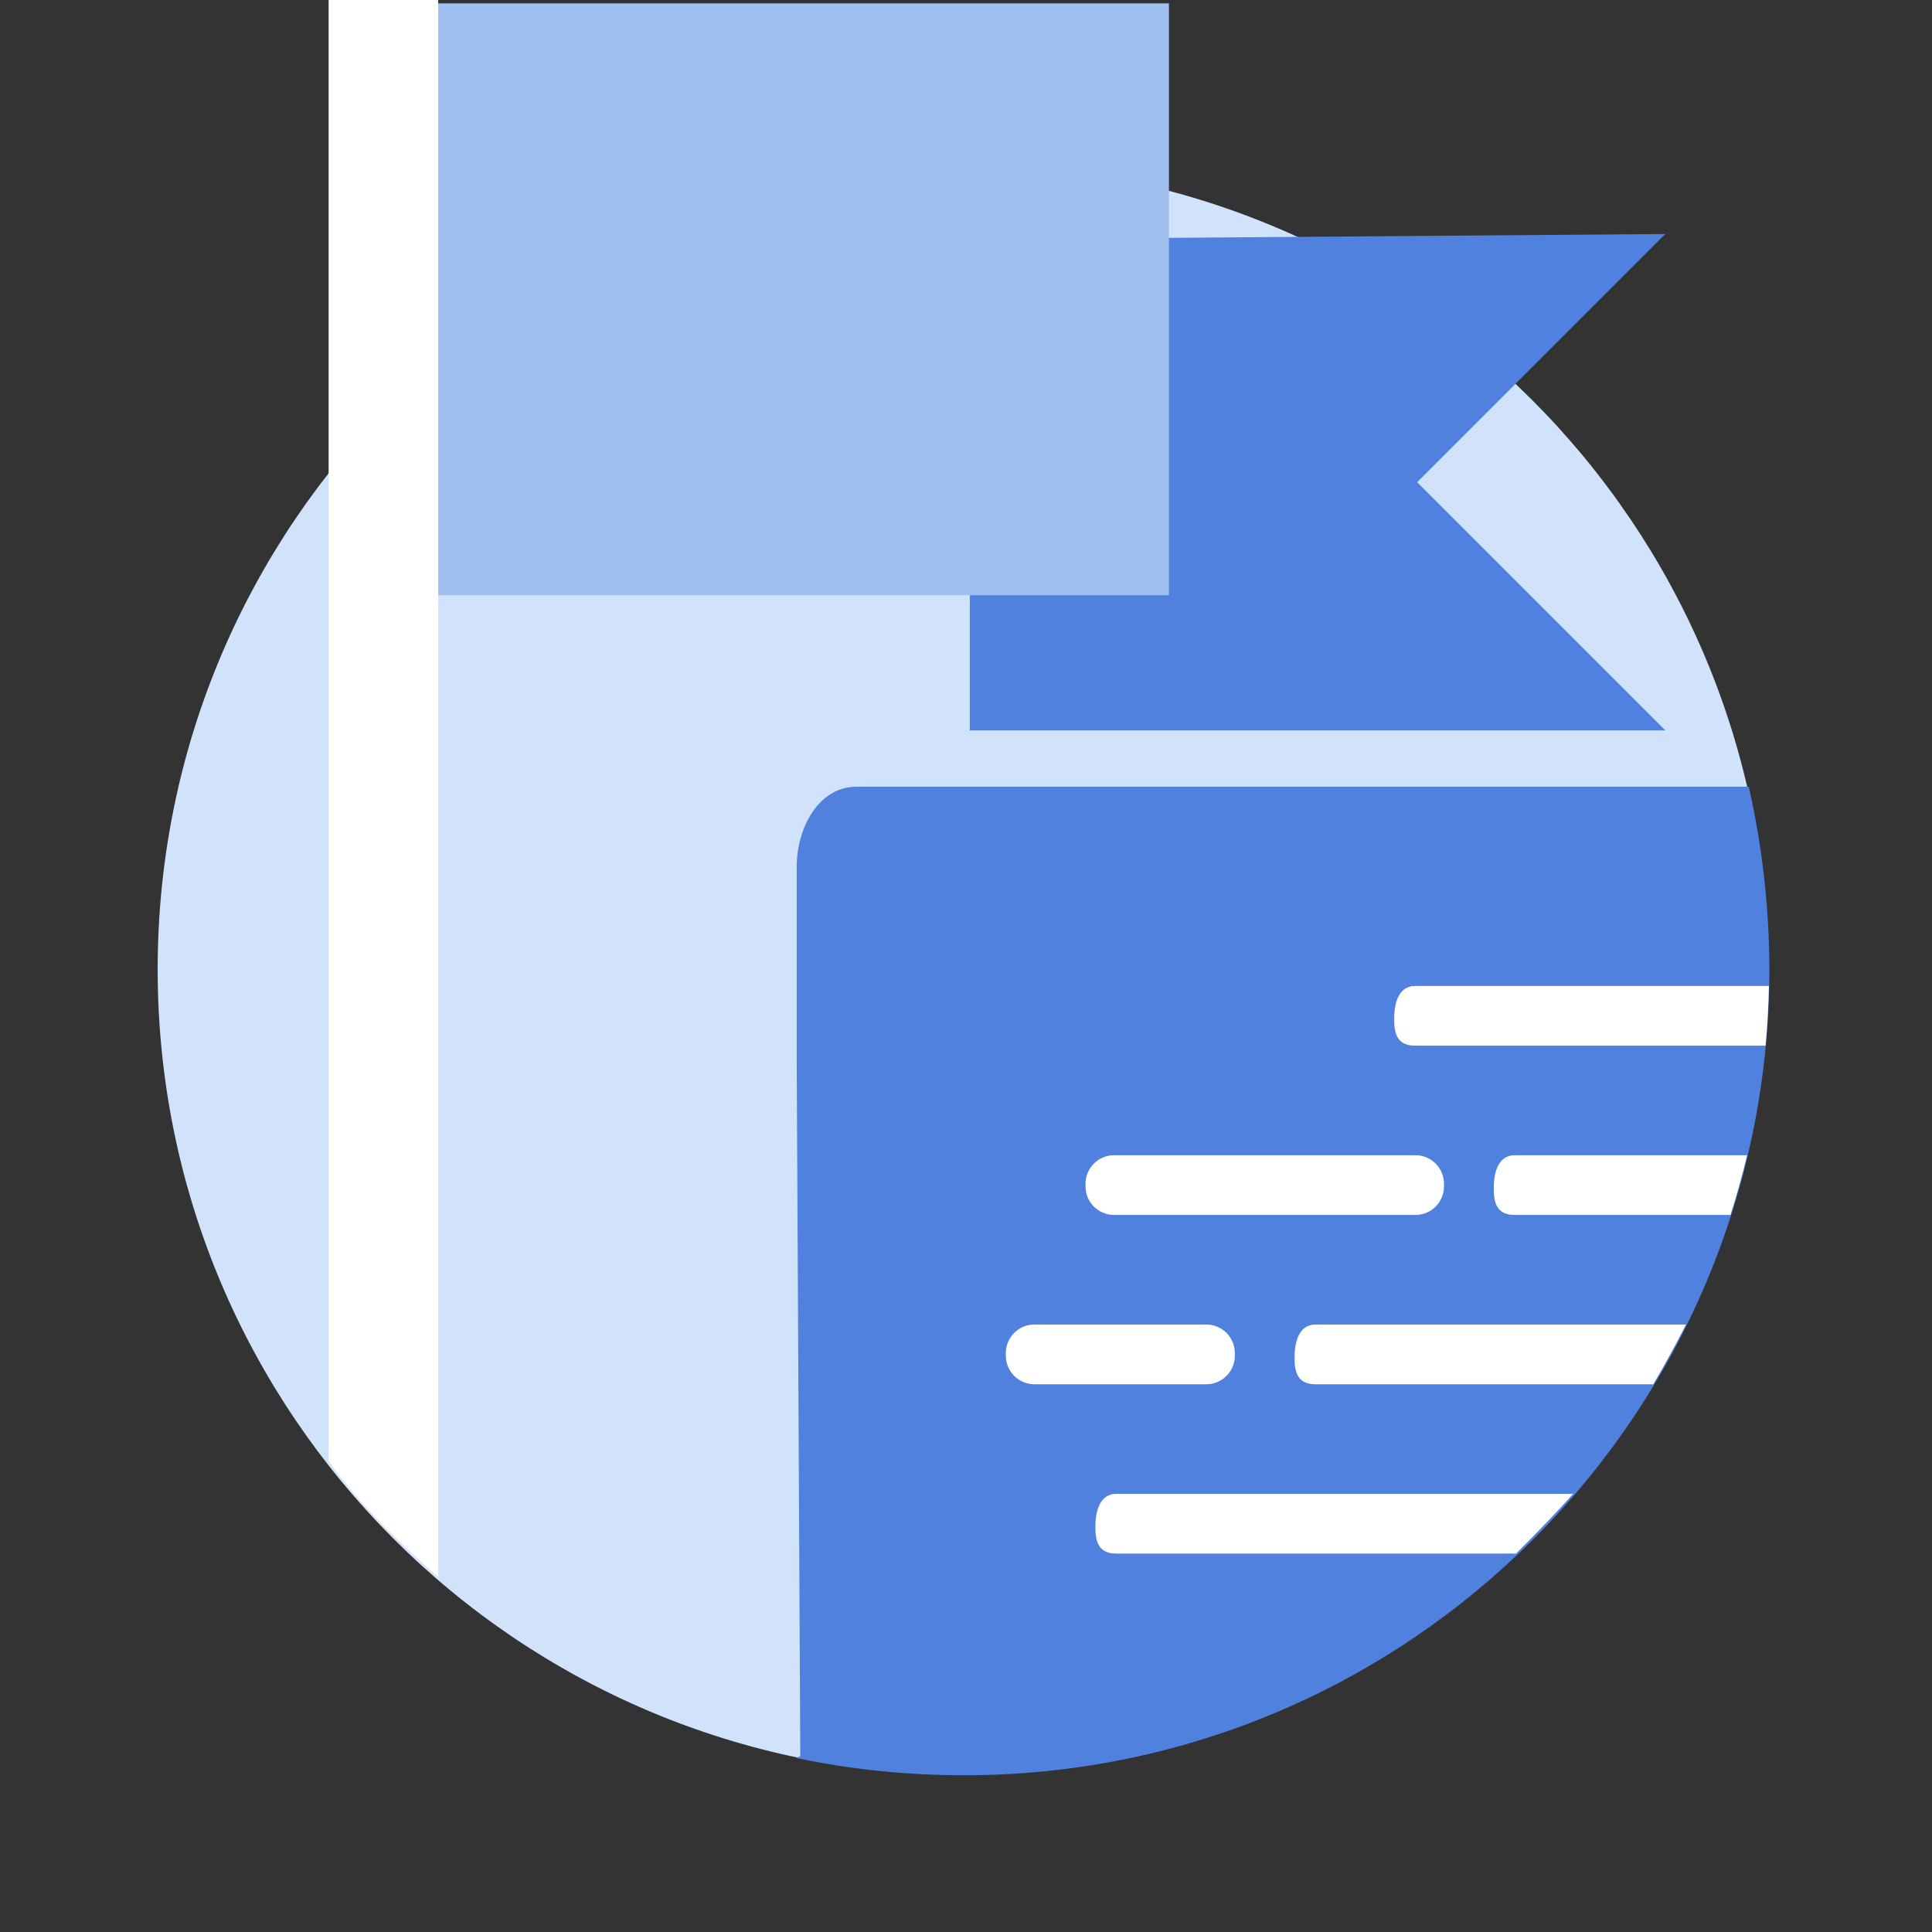 <svg width="48" height="48" viewBox="0 0 48 48" fill="none" xmlns="http://www.w3.org/2000/svg">
<rect x="0" y="0" width="48" height="48" fill="#333333" stroke="none"/>
<g clip-path="url(#clip0_555_31472)">
<path d="M23.921 44.088C34.969 44.088 43.925 35.132 43.925 24.084C43.925 13.036 34.969 4.08 23.921 4.08C12.873 4.08 3.917 13.036 3.917 24.084C3.917 35.132 12.873 44.088 23.921 44.088Z" fill="#D0E3FA"/>
<path d="M21.281 19.546H43.448C43.785 21.034 43.956 22.554 43.96 24.079C43.96 35.127 35.003 44.106 23.956 44.106C22.528 44.106 21.135 43.962 19.789 43.678C19.789 43.658 19.883 43.645 19.883 43.628L19.794 26.348V21.538C19.794 20.583 20.326 19.546 21.281 19.546Z" fill="#5081DE"/>
<path d="M30.68 33.681C30.68 33.87 30.605 34.05 30.472 34.184C30.339 34.317 30.158 34.392 29.97 34.392H25.699C25.511 34.392 25.33 34.317 25.197 34.184C25.064 34.05 24.989 33.87 24.989 33.681V33.617C24.989 33.429 25.064 33.248 25.197 33.115C25.33 32.982 25.511 32.907 25.699 32.907H29.97C30.158 32.907 30.339 32.982 30.472 33.115C30.605 33.248 30.68 33.429 30.68 33.617V33.681ZM35.876 29.475C35.876 29.664 35.801 29.844 35.668 29.977C35.535 30.11 35.354 30.185 35.166 30.185H27.679C27.49 30.185 27.31 30.11 27.177 29.977C27.043 29.844 26.969 29.664 26.969 29.475V29.411C26.969 29.223 27.043 29.042 27.177 28.909C27.31 28.776 27.49 28.701 27.679 28.701H35.166C35.354 28.701 35.535 28.776 35.668 28.909C35.801 29.042 35.876 29.223 35.876 29.411V29.475ZM27.736 37.113H39.087C38.64 37.608 38.164 38.103 37.665 38.598H27.736C27.342 38.598 27.216 38.365 27.216 37.972V37.91C27.216 37.514 27.342 37.113 27.736 37.113ZM32.684 32.907H41.888C41.636 33.402 41.369 33.897 41.074 34.392H32.684C32.291 34.392 32.164 34.159 32.164 33.766V33.704C32.164 33.308 32.291 32.907 32.684 32.907ZM37.113 29.495C37.113 29.104 37.239 28.701 37.633 28.701H43.407C43.289 29.196 43.15 29.691 42.994 30.185H37.633C37.239 30.185 37.113 29.953 37.113 29.559V29.495ZM43.868 25.979H35.158C34.765 25.979 34.639 25.747 34.639 25.353V25.291C34.639 24.895 34.765 24.495 35.158 24.495H43.949C43.937 24.989 43.912 25.484 43.865 25.979H43.868Z" fill="white"/>
<path d="M41.374 5.814L35.208 11.98L41.374 18.146H24.094V14.541L22.345 5.96L41.374 5.814Z" fill="#5081DE"/>
<path d="M29.042 7.445V14.788H9.382V0.084H29.042V7.445Z" fill="#A0C0F0"/>
<path d="M8.165 0V36.302C8.907 37.351 9.897 38.316 10.887 39.184V0H8.165Z" fill="white"/>
</g>
<defs>
<clipPath id="clip0_555_31472">
<rect width="48" height="48" fill="white"/>
</clipPath>
</defs>
</svg>
